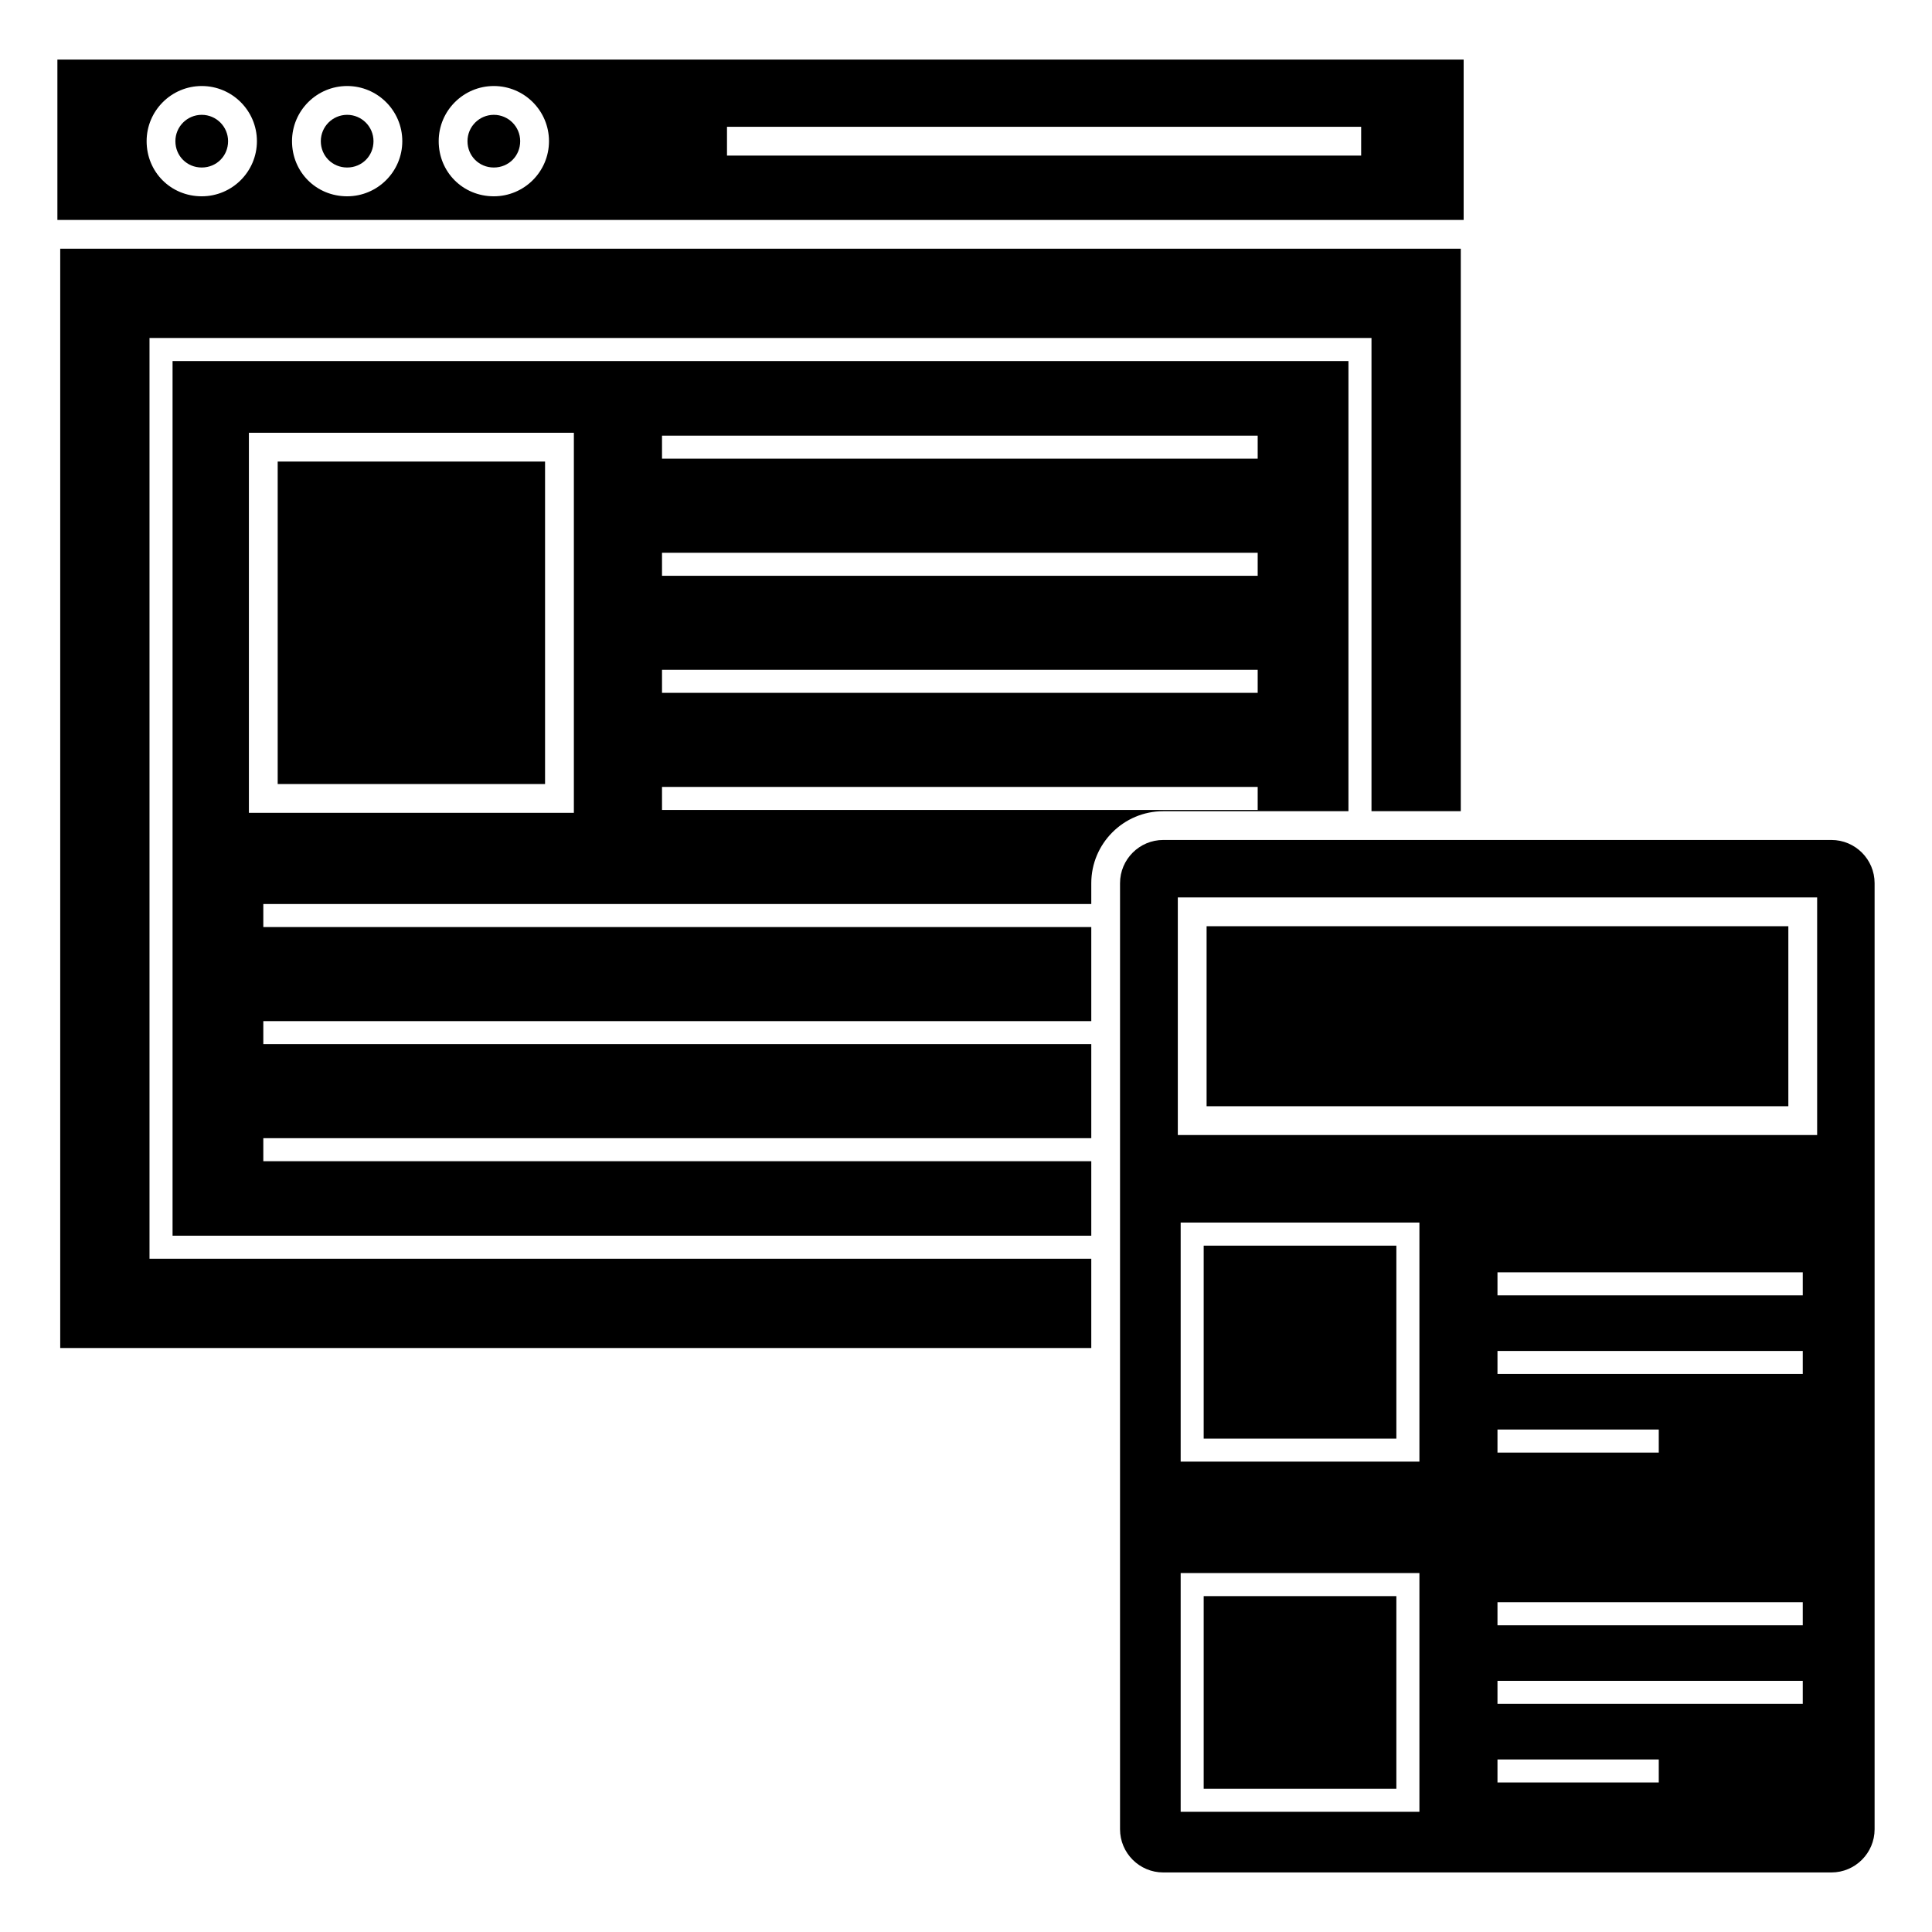 <?xml version="1.0" encoding="UTF-8"?>
<!-- Uploaded to: ICON Repo, www.iconrepo.com, Generator: ICON Repo Mixer Tools -->
<svg fill="#000000" width="800px" height="800px" version="1.1" viewBox="144 144 512 512" xmlns="http://www.w3.org/2000/svg">
 <g>
  <path d="m501.35 358.97v-119.29h-311.62v231.8h243.47v-19.742h-219.42v-6.106h219.42v-24.926l-219.42 0.004v-6.106h219.42v-24.926l-219.42 0.004v-6.106h219.42v-5.519c0-10.52 8.559-19.082 19.082-19.082zm-181.91-99.52h157.86v6.106h-157.86zm0 31.031h157.86v6.106h-157.86zm0 31.027h157.86v6.106h-157.86zm-23.359 37.898h-86.121v-100.72h86.121zm23.359-0.766v-6.106h157.86v6.106z"/>
  <path d="m462.99 566.99h51.059v51.059h-51.059z"/>
  <path d="m183.62 233.57h323.84v125.4h23.66v-149.06h-371.16v291.33h273.24v-23.66h-249.58z"/>
  <path d="m531.88 159.78h-372.67v42.5h372.67zm-334.41 36.242c-8.195 0-14.613-6.418-14.613-14.613 0-8.059 6.555-14.613 14.613-14.613 8.062 0 14.617 6.555 14.617 14.613s-6.555 14.613-14.617 14.613zm38.531 0c-8.195 0-14.613-6.418-14.613-14.613 0-8.059 6.555-14.613 14.613-14.613s14.613 6.555 14.613 14.613-6.555 14.613-14.613 14.613zm38.871 0c-8.195 0-14.613-6.418-14.613-14.613 0-8.059 6.555-14.613 14.613-14.613 8.062 0 14.617 6.555 14.617 14.613s-6.555 14.613-14.617 14.613zm229.85-10.785h-168.06v-7.633h168.06z"/>
  <path d="m197.46 174.43c-3.852 0-6.981 3.129-6.981 6.981 0 3.914 3.066 6.981 6.981 6.981 3.918 0 6.984-3.066 6.984-6.981 0-3.852-3.133-6.981-6.984-6.981z"/>
  <path d="m462.99 474.11h51.059v51.137h-51.059z"/>
  <path d="m217.59 266.32h70.855v85.457h-70.855z"/>
  <path d="m274.87 174.43c-3.852 0-6.981 3.129-6.981 6.981 0 3.914 3.066 6.981 6.981 6.981 3.918 0 6.984-3.066 6.984-6.981 0-3.852-3.133-6.981-6.984-6.981z"/>
  <path d="m629.34 366.6h-177.07c-6.312 0-11.449 5.137-11.449 11.449v250.72c0 6.312 5.137 11.449 11.449 11.449h177.07c6.312 0 11.449-5.137 11.449-11.449v-250.72c0-6.312-5.133-11.449-11.449-11.449zm-109.18 257.55h-63.27v-63.27h63.27zm0-92.809h-63.27v-63.348h63.27zm63.43 85.043h-42.742v-6.106h42.742zm38.16-20.836h-80.902v-6.106h80.902zm0-20.832h-80.902v-6.106h80.902zm-80.902-45.766v-6.106h42.742v6.106zm80.902-20.832h-80.902v-6.106h80.902zm0-20.836h-80.902v-6.106h80.902zm3.812-42.492h-169.43v-62.965h169.43z"/>
  <path d="m236 174.43c-3.852 0-6.981 3.129-6.981 6.981 0 3.914 3.066 6.981 6.981 6.981 3.914 0 6.981-3.066 6.981-6.981 0-3.852-3.133-6.981-6.981-6.981z"/>
  <path d="m463.76 389.46h154.17v47.703h-154.17z"/>
 </g>
</svg>